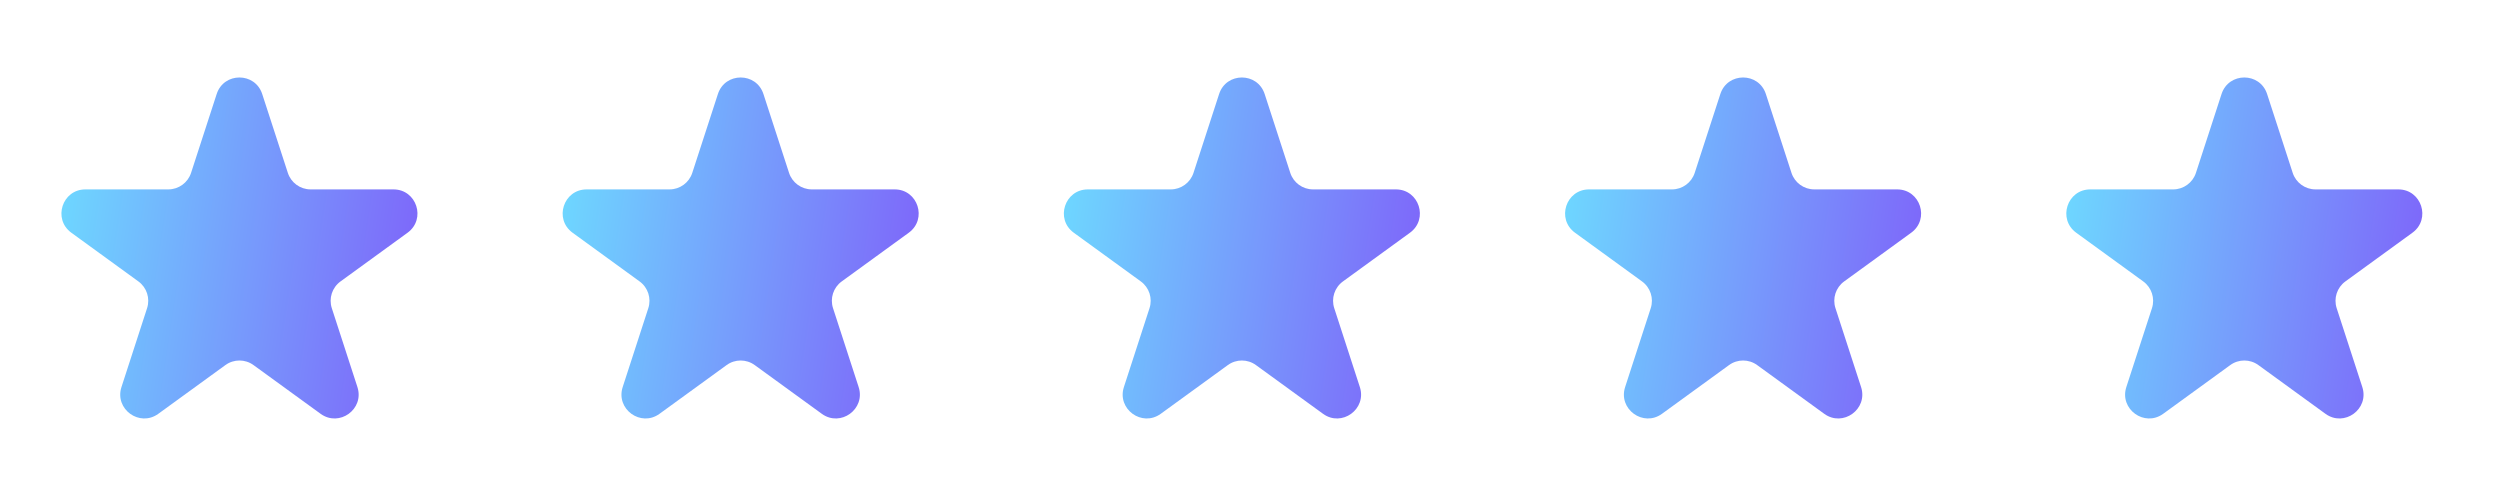 <?xml version="1.0" encoding="UTF-8"?> <svg xmlns="http://www.w3.org/2000/svg" width="112" height="22" viewBox="0 0 112 22" fill="none"> <path d="M9.707 4.213C10.028 3.224 11.426 3.224 11.747 4.213L12.895 7.744C13.038 8.186 13.45 8.485 13.915 8.485H17.628C18.667 8.485 19.099 9.815 18.259 10.426L15.255 12.608C14.879 12.881 14.721 13.365 14.865 13.807L16.012 17.339C16.334 18.327 15.202 19.149 14.362 18.538L11.358 16.356C10.982 16.082 10.473 16.082 10.097 16.356L7.093 18.538C6.252 19.149 5.121 18.327 5.442 17.339L6.589 13.807C6.733 13.365 6.576 12.881 6.2 12.608L3.196 10.426C2.355 9.815 2.787 8.485 3.826 8.485H7.539C8.004 8.485 8.416 8.186 8.56 7.744L9.707 4.213Z" fill="url(#paint0_linear_704_229)"></path> <path d="M32.162 4.213C32.483 3.224 33.881 3.224 34.202 4.213L35.349 7.744C35.493 8.186 35.905 8.485 36.37 8.485H40.083C41.122 8.485 41.554 9.815 40.713 10.426L37.709 12.608C37.333 12.881 37.176 13.365 37.32 13.807L38.467 17.339C38.788 18.327 37.657 19.149 36.816 18.538L33.812 16.356C33.436 16.082 32.927 16.082 32.551 16.356L29.547 18.538C28.707 19.149 27.576 18.327 27.897 17.339L29.044 13.807C29.188 13.365 29.03 12.881 28.654 12.608L25.651 10.426C24.81 9.815 25.242 8.485 26.281 8.485H29.994C30.459 8.485 30.871 8.186 31.014 7.744L32.162 4.213Z" fill="url(#paint1_linear_704_229)"></path> <path d="M54.616 4.213C54.937 3.224 56.335 3.224 56.657 4.213L57.804 7.744C57.947 8.186 58.359 8.485 58.824 8.485H62.537C63.576 8.485 64.008 9.815 63.167 10.426L60.164 12.608C59.788 12.881 59.63 13.365 59.774 13.807L60.921 17.339C61.242 18.327 60.111 19.149 59.271 18.538L56.267 16.356C55.891 16.082 55.382 16.082 55.006 16.356L52.002 18.538C51.161 19.149 50.03 18.327 50.351 17.339L51.498 13.807C51.642 13.365 51.485 12.881 51.109 12.608L48.105 10.426C47.264 9.815 47.696 8.485 48.736 8.485H52.449C52.913 8.485 53.325 8.186 53.469 7.744L54.616 4.213Z" fill="url(#paint2_linear_704_229)"></path> <path d="M77.071 4.213C77.392 3.224 78.79 3.224 79.111 4.213L80.258 7.744C80.402 8.186 80.814 8.485 81.279 8.485H84.992C86.031 8.485 86.463 9.815 85.622 10.426L82.618 12.608C82.242 12.881 82.085 13.365 82.229 13.807L83.376 17.339C83.697 18.327 82.566 19.149 81.725 18.538L78.721 16.356C78.345 16.082 77.836 16.082 77.46 16.356L74.457 18.538C73.616 19.149 72.485 18.327 72.806 17.339L73.953 13.807C74.097 13.365 73.939 12.881 73.563 12.608L70.56 10.426C69.719 9.815 70.151 8.485 71.19 8.485H74.903C75.368 8.485 75.78 8.186 75.923 7.744L77.071 4.213Z" fill="url(#paint3_linear_704_229)"></path> <path d="M99.525 4.213C99.846 3.224 101.245 3.224 101.566 4.213L102.713 7.744C102.857 8.186 103.269 8.485 103.733 8.485H107.446C108.485 8.485 108.917 9.815 108.077 10.426L105.073 12.608C104.697 12.881 104.54 13.365 104.683 13.807L105.831 17.339C106.152 18.327 105.021 19.149 104.18 18.538L101.176 16.356C100.8 16.082 100.291 16.082 99.915 16.356L96.911 18.538C96.07 19.149 94.939 18.327 95.26 17.339L96.408 13.807C96.551 13.365 96.394 12.881 96.018 12.608L93.014 10.426C92.174 9.815 92.606 8.485 93.645 8.485H97.358C97.822 8.485 98.234 8.186 98.378 7.744L99.525 4.213Z" fill="url(#paint4_linear_704_229)"></path> <defs> <linearGradient id="paint0_linear_704_229" x1="2.752" y1="3.471" x2="20.604" y2="6.17" gradientUnits="userSpaceOnUse"> <stop stop-color="#6DDCFF"></stop> <stop offset="1" stop-color="#7F60F9"></stop> </linearGradient> <linearGradient id="paint1_linear_704_229" x1="25.206" y1="3.471" x2="43.058" y2="6.17" gradientUnits="userSpaceOnUse"> <stop stop-color="#6DDCFF"></stop> <stop offset="1" stop-color="#7F60F9"></stop> </linearGradient> <linearGradient id="paint2_linear_704_229" x1="47.661" y1="3.471" x2="65.513" y2="6.17" gradientUnits="userSpaceOnUse"> <stop stop-color="#6DDCFF"></stop> <stop offset="1" stop-color="#7F60F9"></stop> </linearGradient> <linearGradient id="paint3_linear_704_229" x1="70.115" y1="3.471" x2="87.967" y2="6.17" gradientUnits="userSpaceOnUse"> <stop stop-color="#6DDCFF"></stop> <stop offset="1" stop-color="#7F60F9"></stop> </linearGradient> <linearGradient id="paint4_linear_704_229" x1="92.57" y1="3.471" x2="110.422" y2="6.17" gradientUnits="userSpaceOnUse"> <stop stop-color="#6DDCFF"></stop> <stop offset="1" stop-color="#7F60F9"></stop> </linearGradient> </defs> </svg> 